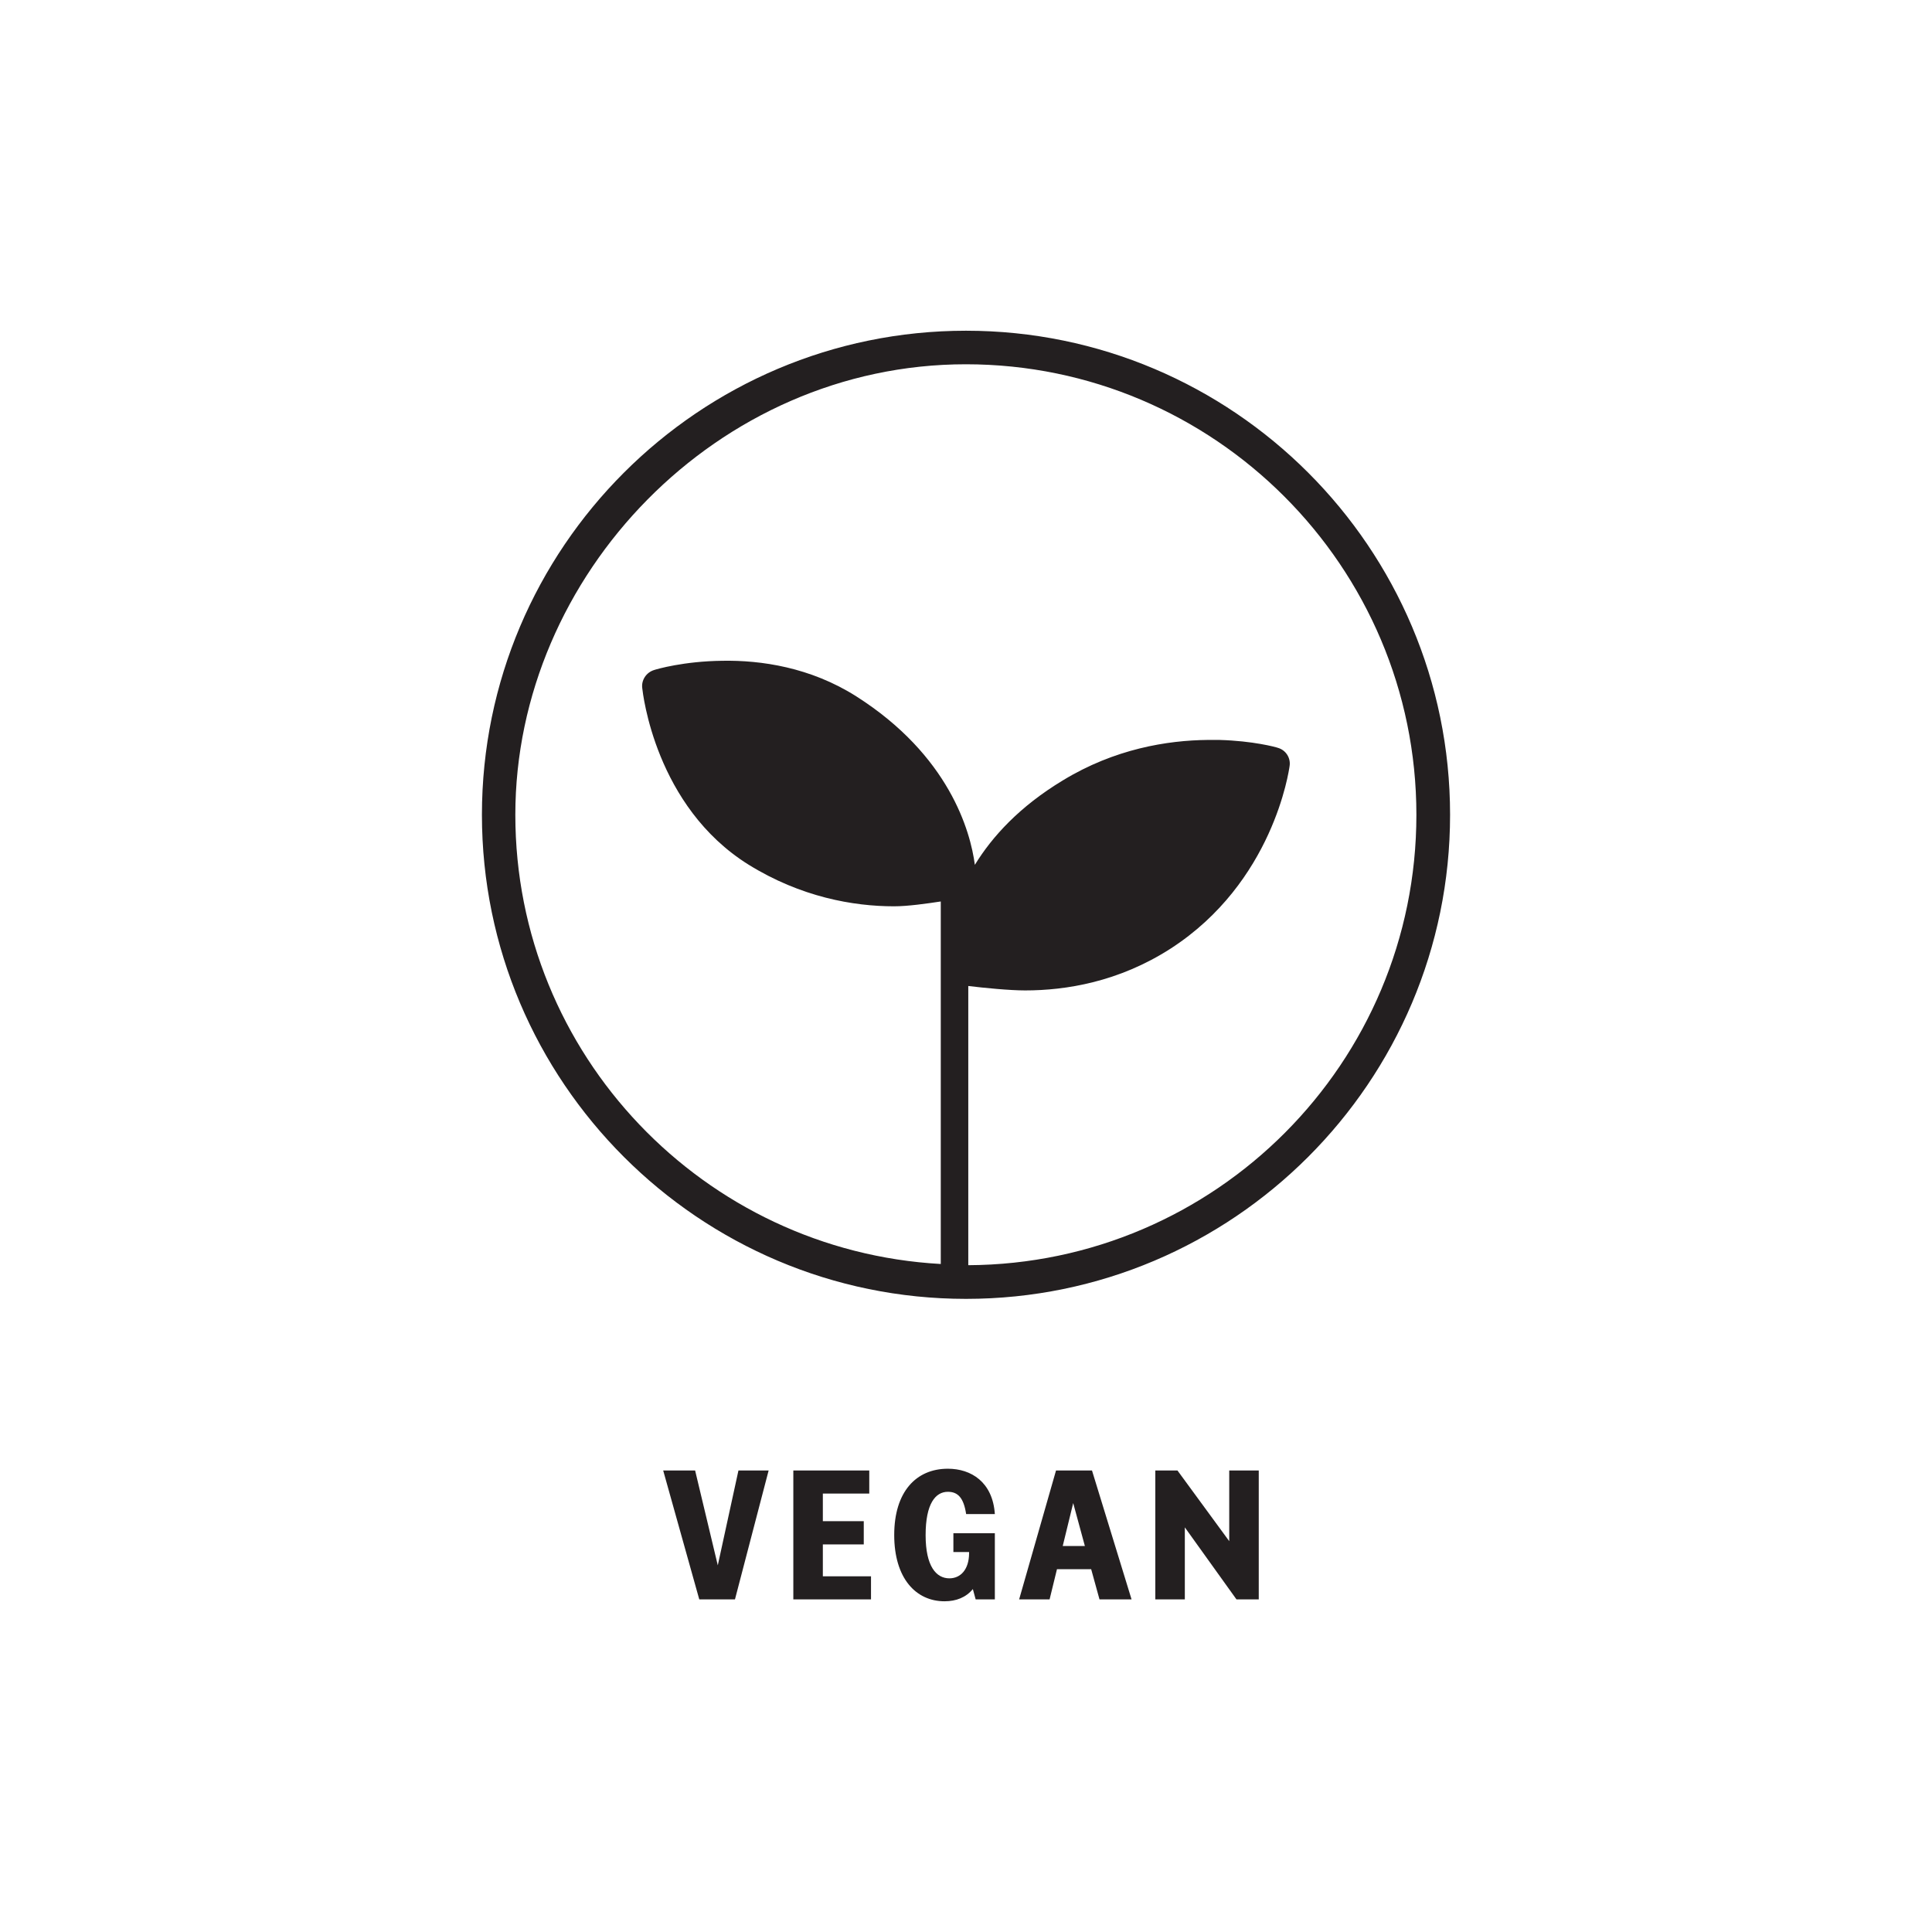 <?xml version="1.0" encoding="UTF-8"?>
<svg id="Layer_1" data-name="Layer 1" xmlns="http://www.w3.org/2000/svg" viewBox="0 0 144 144">
  <defs>
    <style>
      .cls-1, .cls-2 {
        fill: #231f20;
      }

      .cls-2 {
        fill-rule: evenodd;
      }
    </style>
  </defs>
  <g>
    <path class="cls-1" d="m57.29,109.6l-2.51,9.61h-2.66l-2.69-9.61h2.38l1.69,7.07,1.54-7.07h2.27Z"/>
    <path class="cls-1" d="m64.92,117.48v1.73h-5.79v-9.61h5.66v1.72h-3.46v2.06h3.05v1.73h-3.05v2.38h3.6Z"/>
    <path class="cls-1" d="m74.15,114.27v4.94h-1.43l-.21-.77c-.51.62-1.24.91-2.11.91-2.14,0-3.75-1.72-3.75-4.94s1.63-4.94,4-4.94c1.73,0,3.34.99,3.5,3.38h-2.14c-.18-1.19-.6-1.66-1.36-1.66-.93,0-1.66.89-1.66,3.23s.8,3.22,1.77,3.22c.84,0,1.46-.66,1.47-1.86v-.1h-1.17v-1.4h3.09Z"/>
    <path class="cls-1" d="m81.33,116.96h-2.55l-.55,2.25h-2.27l2.75-9.61h2.68l2.95,9.61h-2.39l-.62-2.25Zm-.47-1.73l-.87-3.2-.78,3.2h1.65Z"/>
    <path class="cls-1" d="m93.82,109.6v9.61h-1.66l-3.85-5.37v5.37h-2.2v-9.61h1.65l3.86,5.27v-5.27h2.2Z"/>
  </g>
  <path class="cls-2" d="m72,24.65c-19.89,0-36.08,16.19-36.08,36.08s16.19,36.08,36.08,36.08,36.08-16.18,36.08-36.08-16.18-36.08-36.08-36.08m.17,69.65v-20.81c1.23.15,3.1.33,4.24.33,3.03,0,6.97-.63,10.83-3.11,7.66-4.94,8.83-13.27,8.88-13.62.09-.6-.28-1.18-.87-1.35-.16-.06-1.86-.52-4.37-.59h-.87c-3,.03-6.93.66-10.8,3.02-3.21,1.94-5.25,4.17-6.55,6.29-.33-2.52-1.92-8.16-8.84-12.56-3.42-2.17-7.11-2.7-9.97-2.65-2.88.03-4.93.63-5.1.69-.58.18-.96.75-.88,1.35.04.35.96,8.82,7.93,13.16,3.89,2.41,7.8,3.1,10.83,3.1,1.04,0,2.43-.2,3.49-.36v27.02c-17.65-.98-31.71-15.6-31.71-33.48s15.07-33.58,33.58-33.58,33.58,15.07,33.58,33.58-14.97,33.48-33.41,33.57"/>
</svg>
